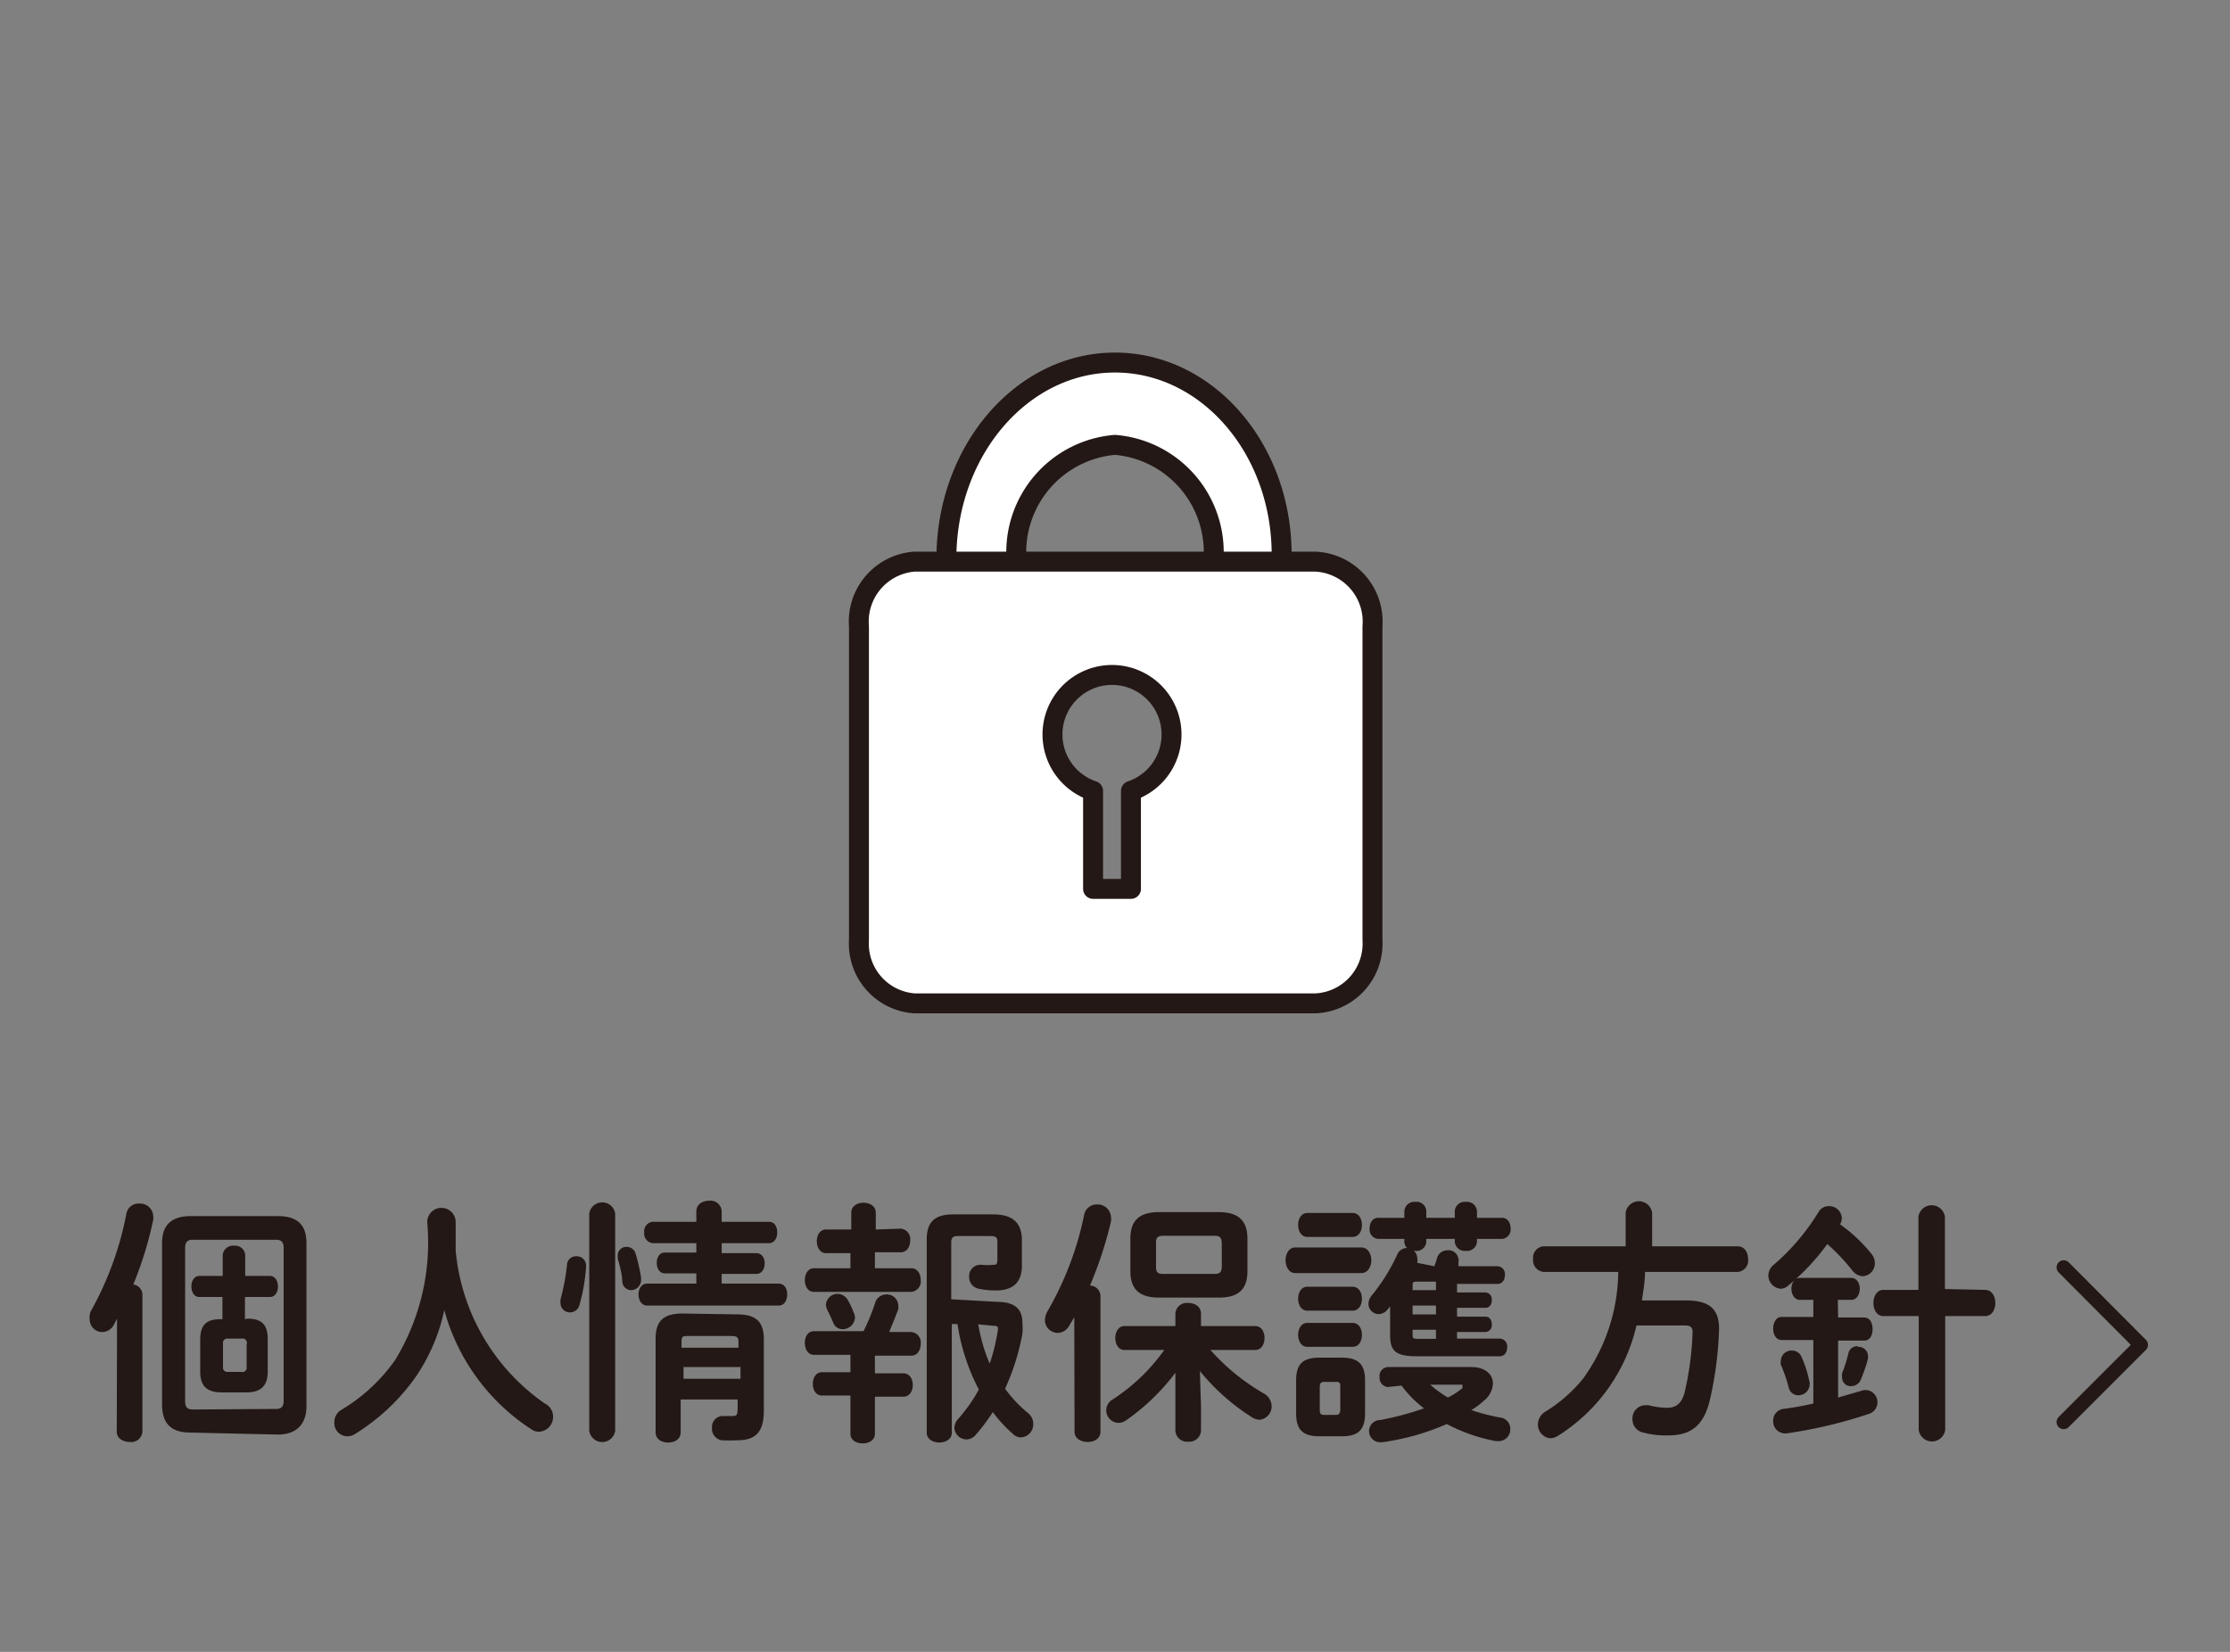 <svg id="レイヤー_2" data-name="レイヤー 2" xmlns="http://www.w3.org/2000/svg" viewBox="0 0 78.3 58"><rect x="0" y="0" width="78.3" height="58" fill="#808080" stroke="none"/><defs><style>.cls-1,.cls-2{fill:#fff;}.cls-1,.cls-3,.cls-5{stroke:#231815;stroke-linecap:round;stroke-linejoin:round;}.cls-1,.cls-3{stroke-width:0.7px;}.cls-3,.cls-5{fill:none;}.cls-4{fill:#231815;}.cls-5{stroke-width:0.5px;}</style></defs><title>アートボード 1</title><path class="cls-1" d="M39.15,12.73c-3.27,0-5.92,3.09-5.92,6.89a8,8,0,0,0,.05.86h2.49a4.74,4.74,0,0,1-.08-.86,3.78,3.78,0,0,1,3.46-4,3.78,3.78,0,0,1,3.46,4,4.74,4.74,0,0,1-.08.86H45a8,8,0,0,0,0-.86C45.07,15.82,42.42,12.73,39.15,12.73Z"/><path class="cls-2" d="M46.19,19.72H32.11A2.11,2.11,0,0,0,30.16,22V33a2.1,2.1,0,0,0,1.95,2.23H46.19a2.1,2.1,0,0,0,2-2.23V22A2.11,2.11,0,0,0,46.19,19.72Zm-6.48,8.05v3.44H38.38V27.77a2.09,2.09,0,1,1,1.33,0Z"/><path class="cls-3" d="M46.19,19.72H32.11A2.11,2.11,0,0,0,30.16,22V33a2.1,2.1,0,0,0,1.95,2.23H46.19a2.1,2.1,0,0,0,2-2.23V22A2.11,2.11,0,0,0,46.19,19.72Zm-6.48,8.05v3.44H38.38V27.77a2.09,2.09,0,1,1,1.33,0Z"/><path class="cls-4" d="M4.11,46.3,4,46.51a.47.47,0,0,1-.41.26.44.44,0,0,1-.44-.44A.51.51,0,0,1,3.21,46a11.34,11.34,0,0,0,1.23-3.4.43.43,0,0,1,.45-.34.46.46,0,0,1,.49.44.59.59,0,0,1,0,.13,12.88,12.88,0,0,1-.7,2.27A.37.37,0,0,1,5,45.5v4.77a.39.39,0,0,1-.44.36c-.23,0-.46-.12-.46-.36Zm2.58,4c-.69,0-1-.32-1-1V43.64c0-.63.34-.94,1-.94H9.76c.68,0,1,.31,1,.94v5.73c0,.71-.43,1-1,1Zm3-.83c.2,0,.27-.09.27-.3V43.83c0-.21-.07-.3-.27-.3H6.77c-.2,0-.27.09-.27.3v5.36c0,.21.07.3.27.3Zm-1-3.17c.55,0,.71.26.71.73v1.13c0,.47-.21.73-.75.73H7.78c-.55,0-.75-.26-.75-.73V47.05c0-.47.16-.73.7-.73h.08v-.78H7c-.19,0-.28-.19-.28-.37s.09-.37.28-.37h.82v-.72a.36.36,0,0,1,.4-.34.35.35,0,0,1,.39.34v.72h.87c.18,0,.28.18.28.37s-.1.37-.28.37H8.6v.78Zm-.22,1.87A.15.15,0,0,0,8.66,48V47.2A.15.15,0,0,0,8.49,47H8a.15.15,0,0,0-.17.17V48a.15.15,0,0,0,.17.17Z"/><path class="cls-4" d="M19.13,49.28a.51.51,0,0,1,.29.46.52.52,0,0,1-.49.53.42.42,0,0,1-.25-.07A7.28,7.28,0,0,1,15.6,46a6.61,6.61,0,0,1-1,2.34,7.28,7.28,0,0,1-2.12,2,.5.5,0,0,1-.3.09.46.46,0,0,1-.44-.49.49.49,0,0,1,.25-.44,6.2,6.2,0,0,0,1.88-1.74A7.91,7.91,0,0,0,15,42.91a.49.49,0,0,1,1,0c0,.34,0,.65,0,1A7.34,7.34,0,0,0,19.13,49.28Z"/><path class="cls-4" d="M20.24,44.11a.33.33,0,0,1,.34.33,6.21,6.21,0,0,1-.23,1.36.34.34,0,0,1-.34.28.33.33,0,0,1-.33-.33.53.53,0,0,1,0-.12,7.8,7.8,0,0,0,.23-1.23A.31.31,0,0,1,20.24,44.11Zm1.36,6.13a.46.46,0,0,1-.91,0V42.61a.46.46,0,0,1,.91,0Zm.91-5.37v.06a.36.36,0,0,1-.35.37.32.32,0,0,1-.31-.29c0-.26-.1-.6-.16-.82,0,0,0-.07,0-.11a.3.3,0,0,1,.32-.3.32.32,0,0,1,.31.25A5.65,5.65,0,0,1,22.51,44.87Zm1.94-.16H23.34c-.19,0-.28-.19-.28-.37s.09-.36.28-.36h1.11v-.33H22.92a.34.34,0,0,1-.3-.38.33.33,0,0,1,.3-.37h1.53v-.36c0-.26.22-.38.45-.38a.39.39,0,0,1,.44.38v.36H27c.2,0,.29.18.29.37s-.09.38-.29.38H25.34V44h1.21c.21,0,.3.18.3.36s-.09.37-.3.37H25.34v.34h2c.21,0,.3.19.3.38s-.09.39-.3.39H22.72c-.2,0-.3-.2-.3-.39s.1-.38.3-.38h1.73Zm1.43,1.44c.71,0,.94.3.94.88v2.48c0,.74-.25,1.06-.93,1.06a5.46,5.46,0,0,1-.56,0,.41.41,0,0,1-.33-.44.38.38,0,0,1,.35-.41h0l.33,0c.17,0,.22,0,.22-.27v-.31h-2v1.15c0,.25-.22.36-.44.36s-.44-.11-.44-.36V47c0-.58.24-.88.94-.88Zm-1.69.76c-.22,0-.26,0-.26.21v.2h2v-.2c0-.17-.05-.21-.27-.21ZM26,48h-2v.41h2Z"/><path class="cls-4" d="M31.63,43.14a.37.37,0,0,1,.33.41c0,.21-.11.42-.33.42h-.91v.56H32c.22,0,.33.21.33.42a.37.37,0,0,1-.33.41H28.58c-.22,0-.32-.21-.32-.41s.1-.42.32-.42h1.28V44H29c-.21,0-.32-.21-.32-.42s.11-.41.32-.41h.89v-.59c0-.24.22-.35.43-.35s.43.11.43.35v.59Zm-1.77,4.43H28.58c-.22,0-.32-.21-.32-.42s.1-.41.32-.41h1.74a6.9,6.9,0,0,0,.41-1,.41.41,0,0,1,.39-.29.4.4,0,0,1,.42.38.68.68,0,0,1,0,.14c-.11.29-.22.56-.32.8H32a.37.37,0,0,1,.33.41c0,.21-.11.42-.33.42H30.72v.62h1c.22,0,.33.2.33.41s-.11.41-.33.41h-1v1.3c0,.23-.21.34-.43.34s-.43-.11-.43-.34V49h-1c-.21,0-.32-.2-.32-.41s.11-.41.32-.41h1ZM29,45.8a.41.41,0,0,1,.41-.37.42.42,0,0,1,.37.24,2.17,2.17,0,0,1,.19.41.45.45,0,0,1,.05.18.43.43,0,0,1-.43.41.34.34,0,0,1-.33-.22c-.07-.16-.12-.28-.21-.45A.53.53,0,0,1,29,45.8Zm6-.09c.68,0,.9.29.9.75a2.28,2.28,0,0,1,0,.36,8.11,8.11,0,0,1-.61,1.94,4.7,4.7,0,0,0,.81.86.48.48,0,0,1,.18.38.46.46,0,0,1-.43.47.39.39,0,0,1-.27-.11,4.83,4.83,0,0,1-.72-.78,6.35,6.35,0,0,1-.61.81.42.42,0,0,1-.31.15.43.43,0,0,1-.43-.4.53.53,0,0,1,.16-.35,5.65,5.65,0,0,0,.7-1,7.23,7.23,0,0,1-.75-2.3h-.2v3.82c0,.22-.22.34-.44.34s-.44-.12-.44-.34v-6.8c0-.61.29-.87.92-.87h1.42c.67,0,1,.29,1,.9v.91c0,.59-.33.86-.91.86a2.77,2.77,0,0,1-.6-.06.41.41,0,0,1-.34-.42.39.39,0,0,1,.37-.42h.08a1.82,1.82,0,0,0,.38,0c.11,0,.16,0,.16-.18v-.63c0-.15-.05-.2-.23-.2H33.61c-.15,0-.21.07-.21.22v2Zm-.65.79a5.91,5.91,0,0,0,.4,1.38,6.78,6.78,0,0,0,.29-1.2v0c0-.09,0-.13-.17-.13Z"/><path class="cls-4" d="M37.72,46.25l-.18.3a.47.47,0,0,1-.4.25.45.45,0,0,1-.45-.45.64.64,0,0,1,.09-.31,11.2,11.2,0,0,0,1.29-3.4.45.45,0,0,1,.45-.35.47.47,0,0,1,.49.46.62.62,0,0,1,0,.13,13.54,13.54,0,0,1-.74,2.26.37.37,0,0,1,.37.36v4.77c0,.25-.23.36-.45.36s-.46-.11-.46-.36Zm4.45,3.13v.85a.41.41,0,0,1-.45.39.41.41,0,0,1-.45-.39v-.85l0-1.18a7.59,7.59,0,0,1-1.73,1.67.48.48,0,0,1-.27.09.44.44,0,0,1-.19-.83,6.68,6.68,0,0,0,1.8-1.73H39.48c-.21,0-.32-.21-.32-.42s.11-.42.32-.42h1.79v-.43a.4.4,0,0,1,.45-.38c.23,0,.45.12.45.38v.43h1.9c.22,0,.33.2.33.42s-.11.42-.33.42H42.5a7.55,7.55,0,0,0,1.88,1.53.52.52,0,0,1,.27.44.47.47,0,0,1-.43.48.52.52,0,0,1-.25-.08,7.58,7.58,0,0,1-1.84-1.63Zm-1.48-3.82c-.7,0-1-.31-1-.93V43.49c0-.62.3-.93,1-.93H42.8c.69,0,1,.31,1,.93v1.14c0,.71-.39.93-1,.93Zm1.94-.83c.21,0,.27-.06.27-.3V43.7c0-.25-.06-.31-.27-.31H40.86c-.21,0-.27.06-.27.24v.86c0,.21.09.24.27.24Z"/><path class="cls-4" d="M45.48,44.7c-.22,0-.34-.22-.34-.45s.12-.45.34-.45H47.8c.23,0,.35.23.35.45s-.12.45-.35.45Zm.84,5.73c-.61,0-.81-.27-.81-.8V48.47c0-.54.2-.8.81-.8h.8c.6,0,.81.26.81.8v1.16c0,.6-.27.8-.81.8Zm-.42-7c-.21,0-.32-.21-.32-.42s.11-.42.32-.42h1.59c.22,0,.33.2.33.42s-.11.42-.33.42Zm0,2.59c-.21,0-.32-.21-.32-.42s.11-.42.32-.42h1.59c.22,0,.33.2.33.42s-.11.42-.33.42Zm0,1.27c-.21,0-.32-.21-.32-.42s.11-.42.32-.42h1.59c.22,0,.33.2.33.42s-.11.42-.33.42Zm1,2.39c.12,0,.16-.06.16-.2v-.77c0-.14,0-.19-.16-.19H46.5c-.12,0-.16.05-.16.19v.77c0,.12,0,.2.16.2Zm3.46-5.22a1.76,1.76,0,0,0,.1-.3.38.38,0,0,1,.37-.26.35.35,0,0,1,.38.31.22.22,0,0,1,0,.11l0,.14h1.37a.27.27,0,0,1,.26.3c0,.17-.08.32-.26.32H51.16v.3h1a.24.24,0,0,1,.22.27c0,.14-.07.27-.22.27h-1v.31h1c.15,0,.22.13.22.27a.24.24,0,0,1-.22.27h-1V47h1.5a.27.27,0,0,1,.26.3c0,.16-.08.32-.26.32H49.71c-.75,0-.9-.23-.9-.75v-1l-.09.11a.41.41,0,0,1-.32.16.36.36,0,0,1-.35-.36.48.48,0,0,1,.12-.3,6.64,6.64,0,0,0,.89-1.43.37.37,0,0,1,.35-.23h0a.29.29,0,0,1-.1-.22v-.1h-.92a.33.33,0,0,1-.3-.37c0-.19.1-.37.3-.37h.92v-.23a.35.35,0,0,1,.39-.33.34.34,0,0,1,.38.33v.23h1v-.23a.35.35,0,0,1,.39-.33.35.35,0,0,1,.39.33v.23h.88c.2,0,.3.18.3.37a.33.33,0,0,1-.3.37h-.88v.1a.35.35,0,0,1-.39.32.35.35,0,0,1-.39-.32v-.1h-1v.1a.34.34,0,0,1-.38.32h-.06a.32.32,0,0,1,.12.25.35.35,0,0,1,0,.17l0,0Zm-1.63,4.24a.32.32,0,0,1-.29-.35.31.31,0,0,1,.29-.35h2.94c.47,0,.75.25.75.58a.82.82,0,0,1-.33.61,2.29,2.29,0,0,1-.43.32,7,7,0,0,0,1,.26.4.4,0,0,1,.37.41.41.41,0,0,1-.42.42h-.09A6.06,6.06,0,0,1,50.8,50a8.53,8.53,0,0,1-2.27.64h-.07a.39.39,0,0,1,0-.78A10.58,10.58,0,0,0,50,49.45a4,4,0,0,1-.79-.8ZM50.42,45h-.63c-.16,0-.19,0-.19.14v.16h.82Zm-.82.84v.31h.82v-.31Zm0,.85v.17c0,.12,0,.15.19.15h.63v-.32Zm.62,1.93a3.92,3.92,0,0,0,.62.45,2.8,2.8,0,0,0,.51-.33s0,0,0-.07,0-.05-.1-.05Z"/><path class="cls-4" d="M57.08,42.58a.47.47,0,0,1,.93,0v1.18h3c.25,0,.37.22.37.45a.4.4,0,0,1-.37.45H57.76c0,.33-.06.67-.11,1h1.53c.81,0,1.18.27,1.18,1a12.72,12.72,0,0,1-.31,2.44c-.21.94-.66,1.3-1.48,1.3a3.1,3.1,0,0,1-.87-.1.47.47,0,0,1-.38-.46.46.46,0,0,1,.44-.5l.12,0a2.87,2.87,0,0,0,.65.09c.32,0,.53-.15.63-.58a10.8,10.8,0,0,0,.27-2.07c0-.18-.07-.24-.27-.24h-1.7a6.22,6.22,0,0,1-2.75,3.87.54.54,0,0,1-.28.09A.48.48,0,0,1,54,50a.53.53,0,0,1,.27-.44,5.18,5.18,0,0,0,1.32-1.16,6.49,6.49,0,0,0,1.23-3.74H54.2a.41.41,0,0,1-.37-.45.4.4,0,0,1,.37-.45h2.88Z"/><path class="cls-4" d="M65.69,44a.52.52,0,0,1,.14.35.45.45,0,0,1-.43.46.5.5,0,0,1-.36-.2,7,7,0,0,0-.88-.93,7.82,7.82,0,0,1-1.36,1.45.43.43,0,0,1-.27.12.47.47,0,0,1-.44-.46.5.5,0,0,1,.2-.39,7.8,7.8,0,0,0,1.56-1.84.41.41,0,0,1,.37-.21.44.44,0,0,1,.45.41.49.49,0,0,1-.06.23A5.44,5.44,0,0,1,65.69,44Zm-1.15,2.26h.92c.2,0,.29.2.29.41s-.09.4-.29.4h-.92v2l.9-.26.12,0a.43.43,0,0,1,.1.82,16.26,16.26,0,0,1-2.94.7h-.06a.42.42,0,0,1-.4-.44.41.41,0,0,1,.35-.42,10.28,10.28,0,0,0,1.06-.19V47.05H62.55c-.19,0-.29-.2-.29-.4s.1-.41.29-.41h1.12v-.6h-.48c-.18,0-.29-.2-.29-.39s.11-.38.29-.38H65c.2,0,.3.19.3.38s-.1.39-.3.39h-.47Zm-1,2.26a.34.34,0,0,1,0,.1.39.39,0,0,1-.4.37.34.34,0,0,1-.33-.25,5.2,5.2,0,0,0-.28-.82.34.34,0,0,1,0-.15.37.37,0,0,1,.38-.35.36.36,0,0,1,.34.21A4.08,4.08,0,0,1,63.53,48.5Zm1.7-1.23a.33.33,0,0,1,.35.32v.09a5.31,5.31,0,0,1-.24.71.37.37,0,0,1-.35.26.3.3,0,0,1-.32-.3.44.44,0,0,1,0-.15,5.33,5.33,0,0,0,.22-.7A.31.31,0,0,1,65.23,47.27Zm4.46-2c.24,0,.36.23.36.46s-.12.46-.36.46h-1.4v4a.47.47,0,0,1-.93,0v-4H66.13c-.23,0-.35-.23-.35-.46s.12-.46.35-.46h1.23V42.72a.47.47,0,0,1,.93,0v2.54Z"/><polyline class="cls-5" points="72.46 44.5 75.17 47.22 72.46 49.93"/></svg>